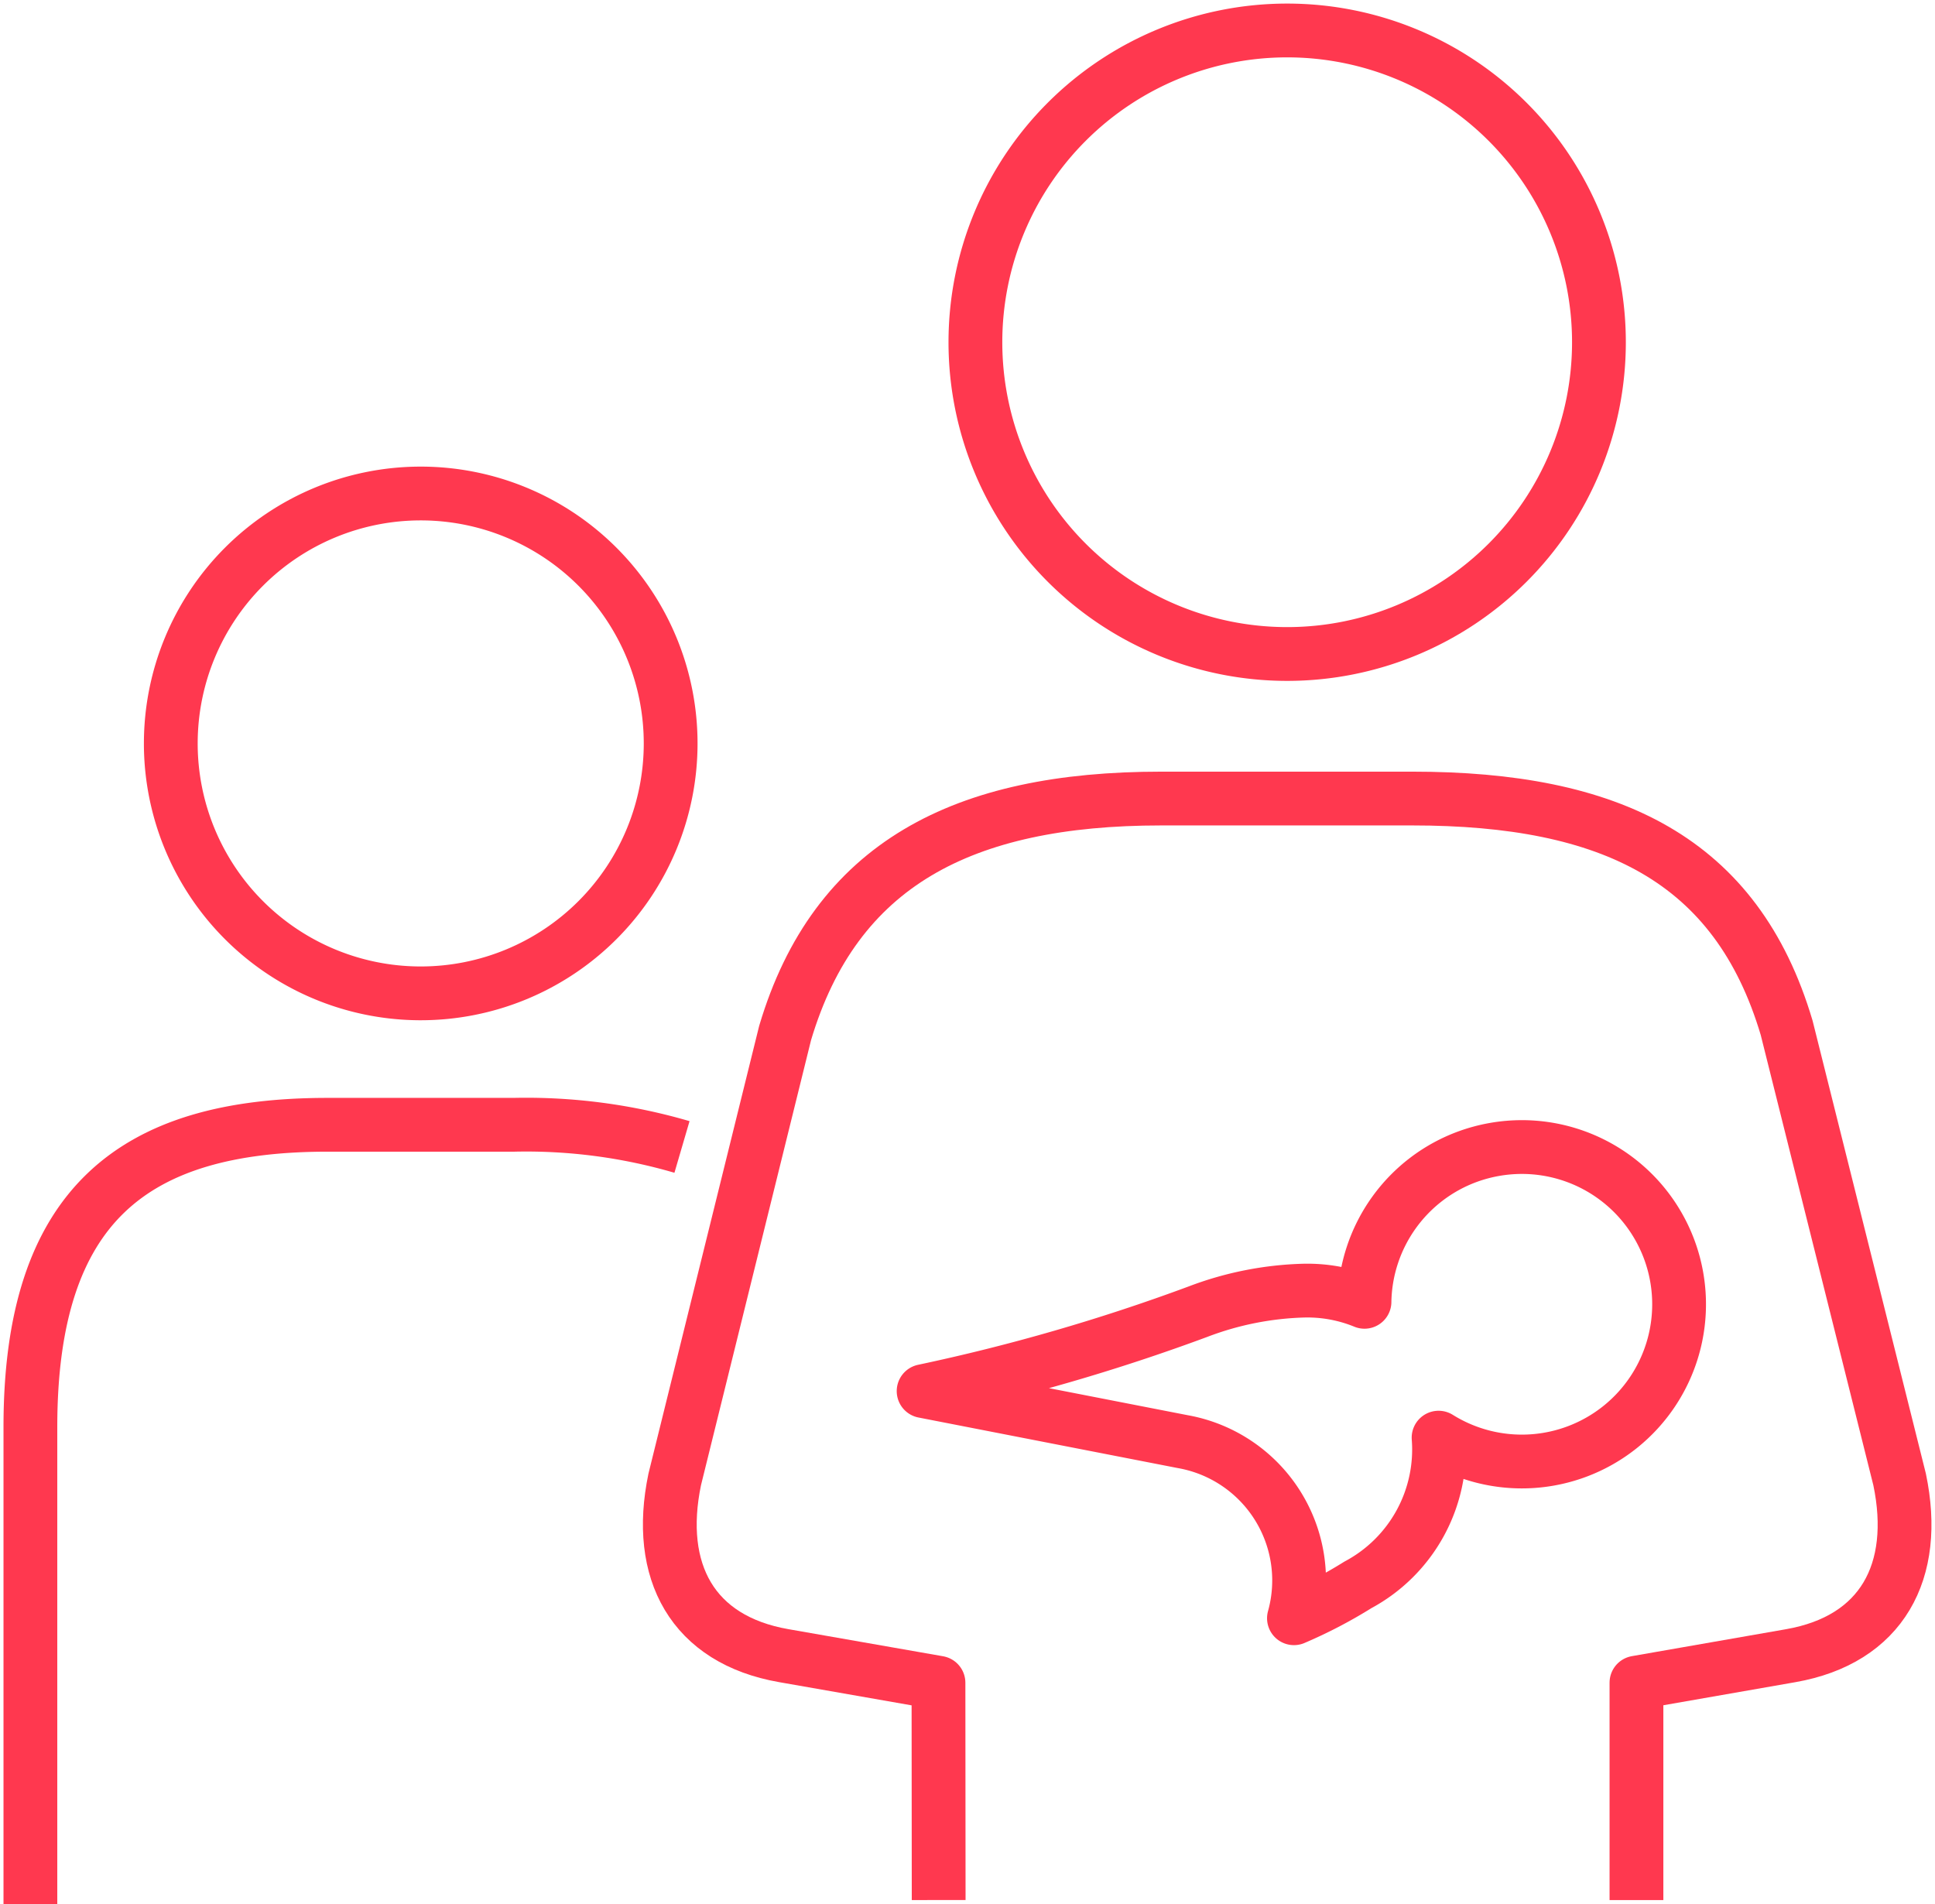 <svg xmlns="http://www.w3.org/2000/svg" xmlns:xlink="http://www.w3.org/1999/xlink" width="71.375" height="70.242" viewBox="0 0 71.375 70.242"><defs><clipPath id="a"><rect width="71.375" height="70.242" fill="none"/></clipPath></defs><g clip-path="url(#a)"><path d="M57.511,66.688v-8.02l5.693-.995c3.356-.589,4.725-3.1,4.014-6.5l-4.167-16.66c-1.849-6.228-6.5-8.457-13.81-8.457H39.976c-7.312,0-12.015,2.423-13.868,8.648L22.036,51.172c-.707,3.4.658,5.912,4.021,6.5l5.708,1,.007,8.015" transform="translate(2.852 3.4)" fill="none" stroke="#ff384f" stroke-linejoin="round" stroke-width="1.984"/><path d="M40.255,43.5a11.841,11.841,0,0,1,3.922-.777,5.565,5.565,0,0,1,2.221.413,5.8,5.8,0,0,1,3.821-5.361,5.865,5.865,0,0,1,1.973-.348,5.8,5.8,0,1,1-3.061,10.72,5.663,5.663,0,0,1-2.977,5.431,17.143,17.143,0,0,1-2.358,1.23,5.2,5.2,0,0,0-4.1-6.514L30.136,46.43A71.816,71.816,0,0,0,40.255,43.5Z" transform="translate(3.933 4.884)" fill="none" stroke="#ff384f" stroke-linejoin="round" stroke-width="1.984"/><path d="M31.826,12.494a11.5,11.5,0,1,0,11.5-11.5A11.5,11.5,0,0,0,31.826,12.494Z" transform="translate(4.153 0.13)" fill="none" stroke="#ff384f" stroke-linejoin="round" stroke-width="1.984"/><path d="M5.573,25.321a9.219,9.219,0,1,1,9.22,9.219A9.218,9.218,0,0,1,5.573,25.321Z" transform="translate(0.727 2.102)" fill="none" stroke="#ff384f" stroke-linejoin="round" stroke-width="1.984"/><path d="M25.027,37.518a20.444,20.444,0,0,0-6.2-.818H11.951C4.795,36.7.992,39.662.992,47.847V65.453" transform="translate(0.129 4.79)" fill="none" stroke="#ff384f" stroke-linejoin="round" stroke-width="1.984"/></g></svg>
